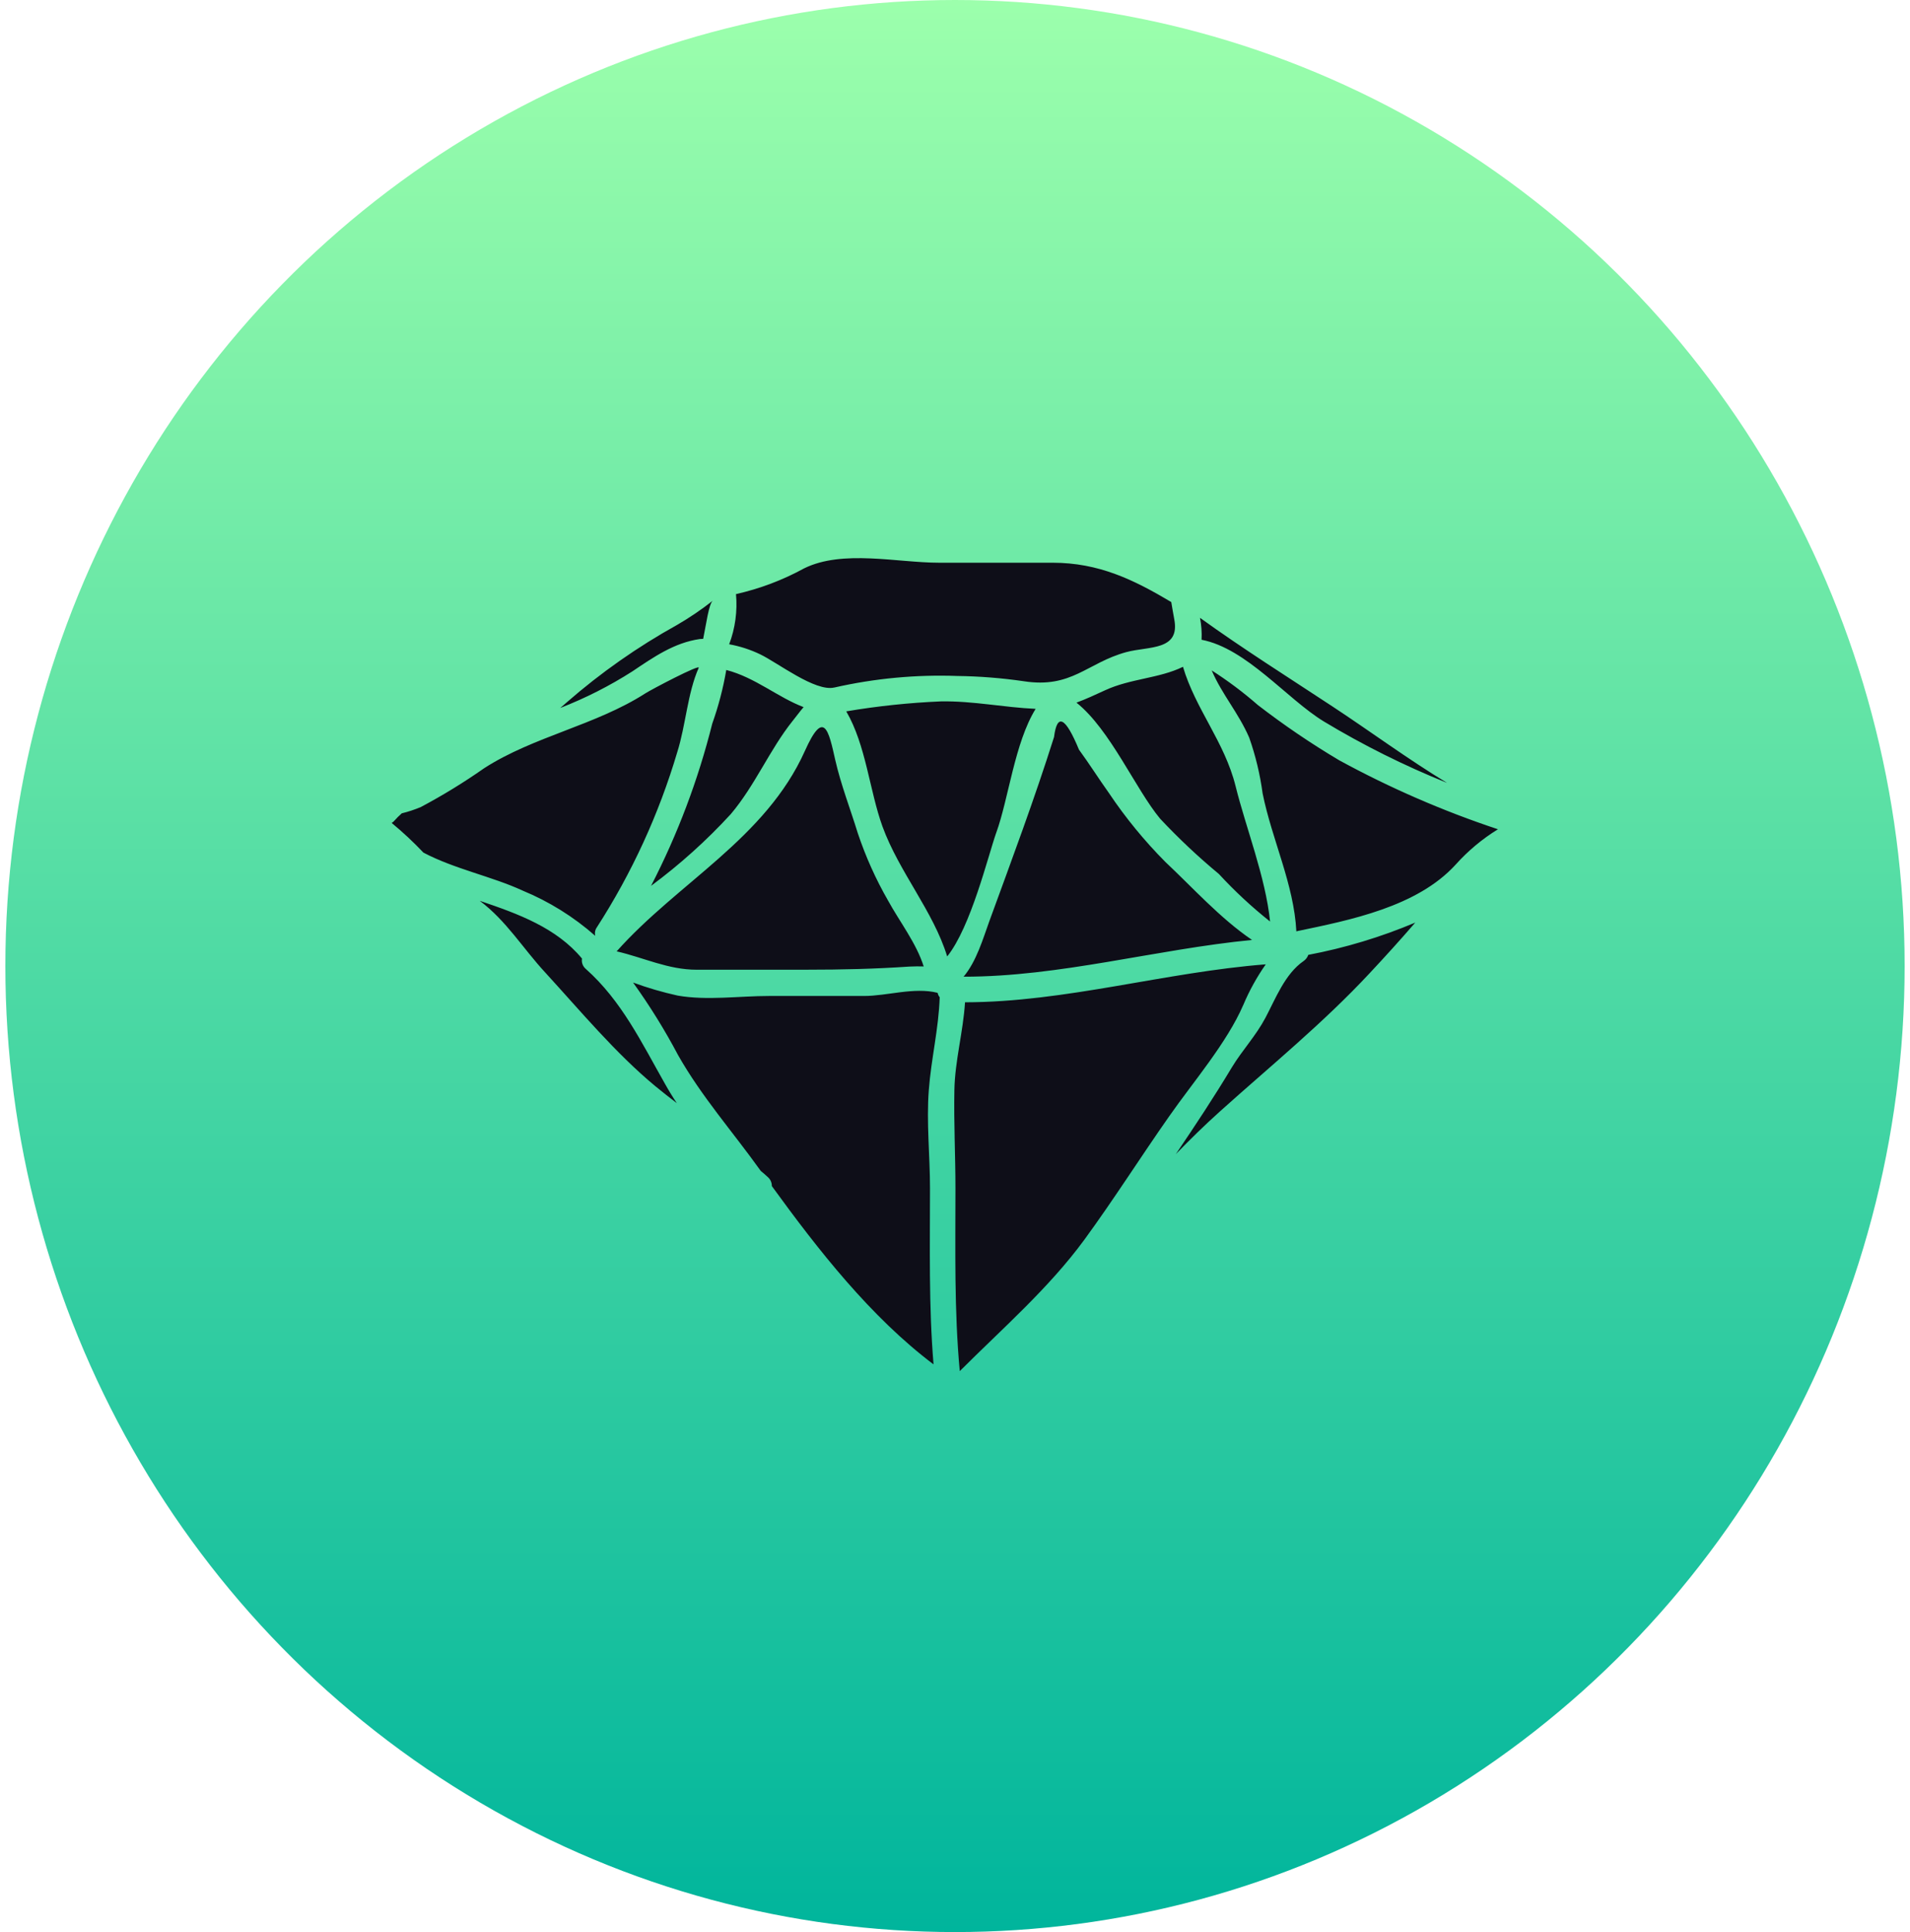 <svg width="89" height="90" viewBox="0 0 89 90" fill="none" xmlns="http://www.w3.org/2000/svg">
<ellipse cx="44.5" cy="45" rx="44.25" ry="45" fill="url(#paint0_linear_137_2811)"/>
<path d="M67.825 40.28C68.4 39.637 69.066 39.081 69.8 38.629C67.245 37.781 64.77 36.706 62.406 35.418C61.091 34.637 59.824 33.777 58.613 32.843C57.937 32.252 57.217 31.712 56.461 31.229C56.937 32.342 57.708 33.204 58.209 34.36C58.506 35.202 58.715 36.073 58.834 36.959C59.268 39.112 60.295 41.192 60.406 43.388C60.418 43.388 60.424 43.376 60.436 43.376C62.913 42.86 66.032 42.243 67.825 40.28L67.825 40.28ZM63.818 45.337C64.54 44.566 65.255 43.777 65.947 42.976C64.343 43.652 62.672 44.157 60.962 44.48C60.922 44.597 60.844 44.699 60.742 44.768C59.873 45.367 59.434 46.529 58.963 47.416C58.51 48.266 57.898 48.903 57.403 49.716C56.577 51.092 55.691 52.432 54.791 53.759C55.452 53.08 56.13 52.414 56.847 51.771C59.195 49.661 61.659 47.655 63.818 45.337L63.818 45.337ZM67.427 36.468C65.598 35.361 63.855 34.07 62.088 32.908C60.008 31.538 57.928 30.229 55.916 28.78C55.982 29.116 56.007 29.459 55.989 29.801C58.088 30.205 59.953 32.548 61.684 33.606C63.519 34.712 65.44 35.669 67.427 36.468L67.427 36.468ZM59.182 42.927C58.968 40.848 58.056 38.566 57.573 36.615C57.059 34.554 55.704 33.031 55.121 31.054C55.121 31.06 55.114 31.06 55.114 31.066C54.008 31.604 52.668 31.61 51.493 32.155C51.004 32.381 50.582 32.575 50.16 32.73C51.738 33.992 52.913 36.761 54.063 38.143L54.063 38.142C54.92 39.055 55.833 39.914 56.797 40.713C57.533 41.511 58.331 42.252 59.182 42.927L59.182 42.927ZM57.935 46.811C58.215 46.145 58.566 45.512 58.98 44.921C54.271 45.288 49.659 46.682 44.967 46.689C44.881 48.065 44.496 49.417 44.472 50.774C44.441 52.303 44.521 53.827 44.521 55.349C44.521 58.212 44.46 61.038 44.722 63.87C46.71 61.883 48.876 60.004 50.533 57.741C51.91 55.857 53.151 53.893 54.485 51.993C55.592 50.407 57.17 48.579 57.934 46.811L57.935 46.811ZM58.338 43.783C56.858 42.78 55.543 41.313 54.301 40.15C53.324 39.166 52.443 38.091 51.671 36.939C51.195 36.273 50.76 35.581 50.277 34.921C49.646 33.398 49.259 33.202 49.115 34.333C48.197 37.239 47.145 40.052 46.099 42.915C45.807 43.722 45.501 44.78 44.901 45.496C49.378 45.502 53.842 44.224 58.338 43.785L58.338 43.783ZM52.485 30.376C53.525 30.096 54.998 30.321 54.717 28.847C54.67 28.578 54.619 28.314 54.577 28.045C52.821 27 51.2 26.213 49.047 26.213H43.756C41.812 26.213 39.267 25.589 37.469 26.476C36.472 27.022 35.403 27.425 34.295 27.675C34.367 28.468 34.259 29.267 33.977 30.012C34.477 30.102 34.962 30.259 35.42 30.479C36.239 30.87 37.983 32.234 38.876 32.026V32.027C40.757 31.6 42.685 31.419 44.613 31.489C45.647 31.502 46.678 31.584 47.701 31.733C49.946 32.083 50.656 30.872 52.485 30.376L52.485 30.376ZM46.423 38.788C46.998 37.204 47.28 34.599 48.258 33.02C46.779 32.954 45.347 32.647 43.848 32.672C42.368 32.735 40.894 32.89 39.433 33.137C40.352 34.712 40.515 36.822 41.12 38.498C41.897 40.627 43.493 42.45 44.136 44.554C45.243 43.172 46.033 39.893 46.423 38.785L46.423 38.788ZM43.787 46.456C43.739 46.395 43.706 46.324 43.69 46.248C42.588 45.973 41.347 46.395 40.258 46.395H35.824C34.447 46.395 32.942 46.615 31.579 46.377C30.873 46.221 30.178 46.019 29.499 45.769C30.275 46.847 30.976 47.977 31.597 49.151C32.698 51.09 34.13 52.703 35.419 54.503H35.42C35.43 54.514 35.438 54.526 35.444 54.54C35.561 54.638 35.678 54.736 35.787 54.839C35.903 54.944 35.968 55.094 35.965 55.25C38.123 58.222 40.564 61.342 43.5 63.556C43.274 60.828 43.335 58.107 43.335 55.347C43.335 53.837 43.163 52.283 43.28 50.772C43.389 49.325 43.739 47.924 43.787 46.456L43.787 46.456ZM42.38 45.025C42.614 45.013 42.827 45.013 43.041 45.019C42.705 43.944 41.915 42.927 41.383 41.955C40.809 40.956 40.335 39.903 39.97 38.81C39.622 37.679 39.181 36.547 38.918 35.391C38.613 34.028 38.392 32.994 37.505 34.981C35.671 39.061 31.597 41.104 28.734 44.316C29.982 44.603 31.132 45.172 32.459 45.172L37.604 45.171C39.224 45.171 40.772 45.135 42.38 45.025L42.38 45.025ZM36.931 33.587C37.108 33.367 37.267 33.147 37.445 32.939C36.246 32.486 35.187 31.556 33.842 31.209V31.21C33.697 32.061 33.478 32.898 33.188 33.711C32.532 36.331 31.575 38.865 30.337 41.265C31.68 40.271 32.925 39.151 34.055 37.92C35.193 36.572 35.86 34.927 36.93 33.587L36.931 33.587ZM32.766 29.759C32.901 29.11 33.029 28.119 33.218 27.978H33.218C32.689 28.395 32.131 28.773 31.549 29.111C29.716 30.127 27.996 31.333 26.417 32.71C26.319 32.803 26.208 32.887 26.105 32.979C27.28 32.522 28.407 31.951 29.47 31.272C30.454 30.611 31.414 29.939 32.608 29.768C32.66 29.762 32.713 29.759 32.765 29.759L32.766 29.759ZM32.558 31.11C32.644 30.914 30.35 32.119 30.074 32.297C27.75 33.789 24.863 34.303 22.564 35.783H22.564C21.617 36.447 20.63 37.051 19.609 37.594C19.321 37.715 19.024 37.813 18.721 37.887C18.591 38.002 18.469 38.124 18.354 38.254C18.324 38.286 18.289 38.313 18.25 38.334C18.771 38.764 19.266 39.226 19.73 39.716C21.174 40.48 22.935 40.829 24.348 41.484C25.587 41.995 26.732 42.708 27.737 43.594C27.702 43.454 27.731 43.306 27.816 43.19C29.445 40.662 30.706 37.914 31.56 35.031C31.952 33.796 32.037 32.278 32.557 31.11L32.558 31.11ZM31.537 51.386C31.34 51.092 31.157 50.793 30.986 50.487C29.897 48.571 28.968 46.621 27.297 45.135H27.297C27.156 45.017 27.088 44.833 27.119 44.652C25.934 43.224 24.159 42.57 22.356 41.963C23.591 42.886 24.365 44.177 25.407 45.303C27.039 47.083 28.678 49.058 30.539 50.599C30.869 50.872 31.2 51.129 31.537 51.386H31.537Z" fill="#0E0E18"/>
<defs>
<linearGradient id="paint0_linear_137_2811" x1="44.5" y1="90" x2="44.5" y2="0" gradientUnits="userSpaceOnUse">
<stop stop-color="#00B59C"/>
<stop offset="1" stop-color="#9CFFAC"/>
</linearGradient>
</defs>
</svg>
